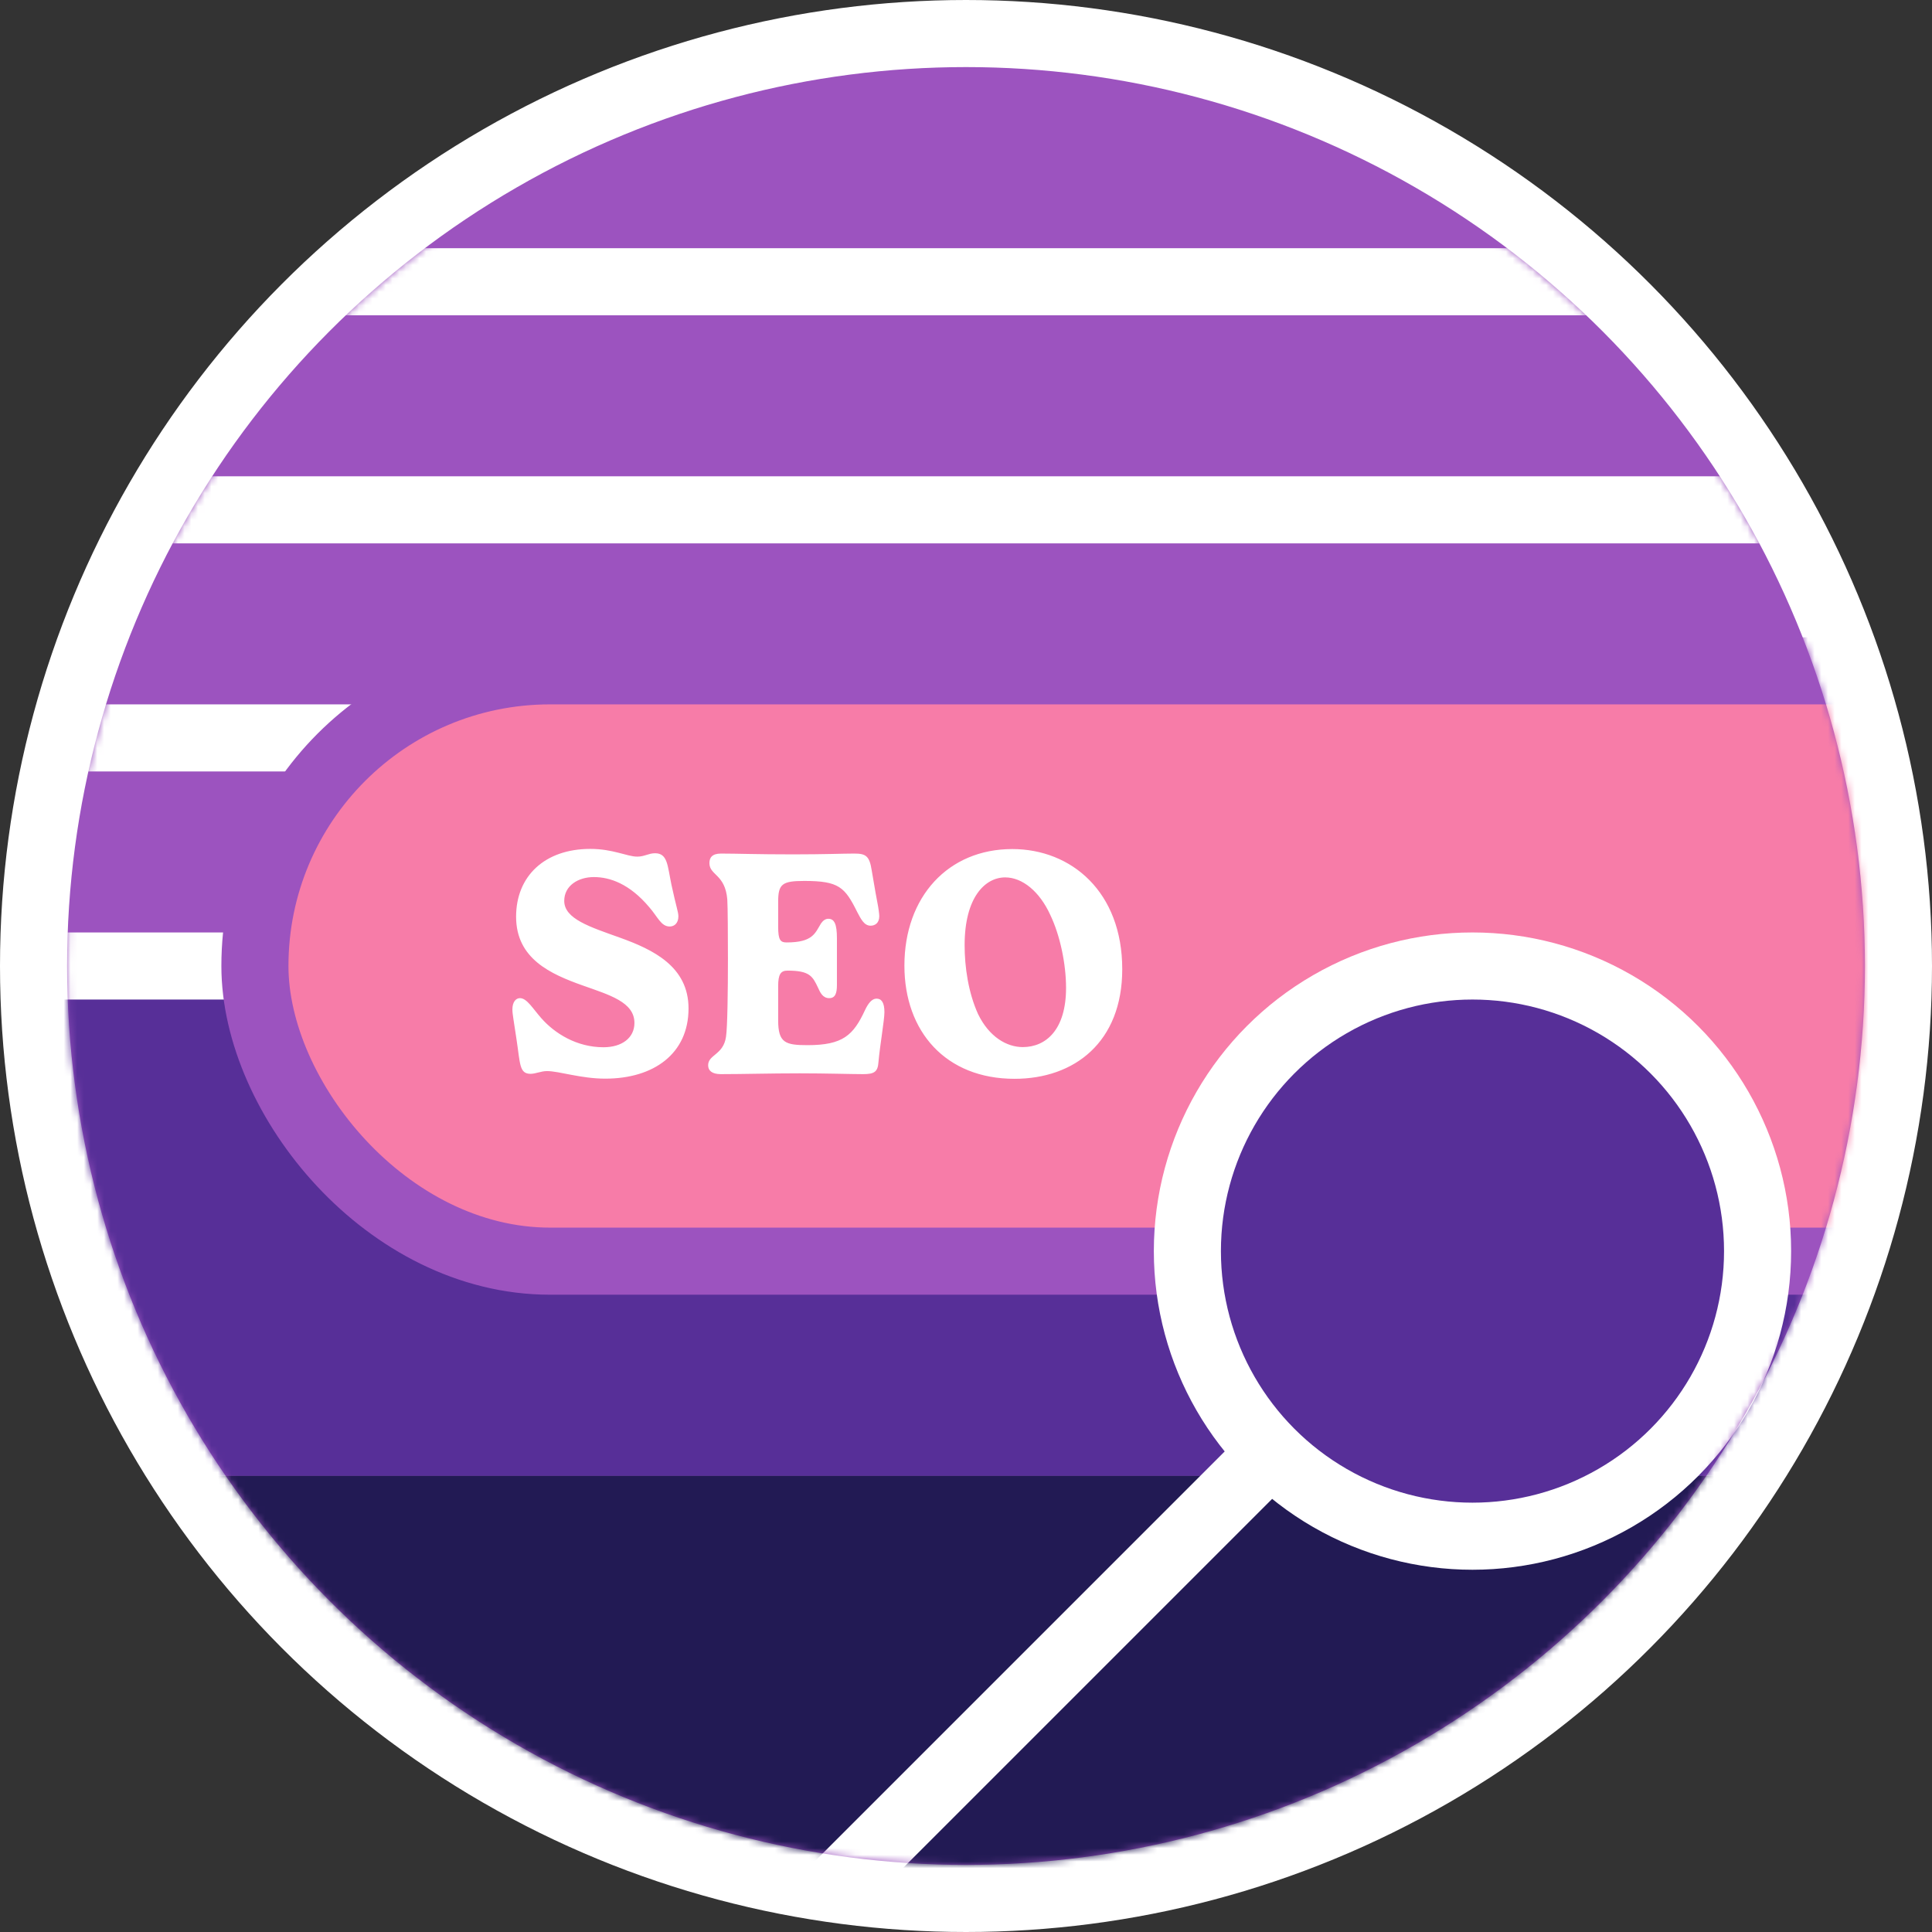 <svg width="288" height="288" viewBox="0 0 288 288" fill="none" xmlns="http://www.w3.org/2000/svg">
<rect x="0" y="0" width="288" height="288" fill="#333333" stroke="none"/>
<circle cx="144" cy="144" r="139" fill="#9C53BF" stroke="white" stroke-width="10"/>
<mask id="mask0_1_3" style="mask-type:alpha" maskUnits="userSpaceOnUse" x="10" y="10" width="268" height="268">
<circle cx="144" cy="144" r="134" fill="#4EAFB6"/>
</mask>
<g mask="url(#mask0_1_3)">
<rect x="-10" y="144" width="357" height="76" fill="#572F98"/>
<rect x="20" y="220" width="357" height="76" fill="#221A54"/>
<rect x="-35" y="139" width="357" height="10" fill="white"/>
<rect x="-35" y="105" width="357" height="10" fill="white"/>
<rect x="-35" y="71" width="357" height="10" fill="white"/>
<rect x="-35" y="37" width="357" height="10" fill="white"/>
<rect x="38" y="100" width="279" height="88" rx="44" fill="#F77CA8" stroke="#9C53BF" stroke-width="10"/>
<circle cx="219.5" cy="186.5" r="42.5" fill="#572F98" stroke="white" stroke-width="10"/>
<path d="M192 214L125 281" stroke="white" stroke-width="10"/>
<path d="M88.526 130.744C86.198 130.744 84.11 132.016 84.11 134.296C84.11 136.984 87.974 138.184 92.39 139.768C97.334 141.544 102.638 144.064 102.638 150.328C102.638 157.072 97.454 160.792 90.23 160.792C86.582 160.792 83.342 159.664 81.542 159.664C80.63 159.664 79.862 160.072 79.094 160.072C77.39 160.072 77.558 158.584 76.982 154.84C76.598 152.176 76.382 151.216 76.382 150.472C76.382 149.416 76.862 148.792 77.51 148.792C78.542 148.792 79.406 150.328 80.702 151.792C82.694 154.048 85.958 156.112 89.966 156.112C92.702 156.112 94.574 154.72 94.574 152.488C94.574 149.368 90.83 148.312 86.846 146.896C82.142 145.216 76.934 142.96 76.934 136.648C76.934 130.6 81.206 126.544 87.998 126.544C91.406 126.544 93.47 127.696 95.006 127.696C96.062 127.696 96.686 127.192 97.646 127.192C99.542 127.192 99.494 129.04 100.094 131.896C100.814 135.232 101.126 135.952 101.126 136.6C101.126 137.584 100.55 138.112 99.83 138.112C98.534 138.112 98.03 136.648 96.782 135.232C93.83 131.728 90.902 130.744 88.526 130.744ZM124.76 139.888V146.824C124.76 148.096 124.496 148.792 123.608 148.792C122.648 148.792 122.264 147.952 121.952 147.256C121.136 145.528 120.704 144.688 117.392 144.688C116.36 144.688 116 145.264 116 147.016V152.104C116 155.44 117.056 155.8 120.368 155.8C125.648 155.8 127.208 154.336 128.96 150.544C129.416 149.584 129.968 148.864 130.664 148.864C131.384 148.864 131.84 149.416 131.84 150.88C131.84 152.056 131.168 155.848 130.952 158.32C130.856 159.784 130.328 160.12 128.648 160.12C126.944 160.12 123.128 160 119.216 160C114.872 160 110.744 160.12 107.456 160.12C106.136 160.12 105.56 159.592 105.56 158.8C105.56 157.192 107.84 157.264 108.224 154.552C108.44 153.184 108.512 147.592 108.512 142.936C108.512 139.672 108.488 135.112 108.416 134.08C108.104 130.288 105.752 130.504 105.752 128.656C105.752 127.864 106.136 127.24 107.48 127.24C109.904 127.24 112.712 127.36 118.232 127.36C123.008 127.36 125.6 127.24 127.328 127.24C129.032 127.24 129.608 127.552 129.944 129.736C130.136 130.768 130.424 132.664 130.784 134.512C130.952 135.328 131.072 136.264 131.072 136.576C131.072 137.584 130.448 137.992 129.776 137.992C128.792 137.992 128.312 136.936 127.784 135.952C125.936 132.232 125.048 131.32 119.888 131.32C116.6 131.32 116 131.776 116 134.416V138.136C116 140.128 116.336 140.488 117.248 140.488C121.16 140.488 121.496 139.12 122.384 137.656C122.672 137.248 123.032 136.96 123.464 136.96C124.376 136.96 124.76 137.728 124.76 139.888ZM149.843 130.792C146.867 130.792 143.795 133.72 143.795 140.896C143.795 144.16 144.347 147.952 145.787 151.144C147.443 154.576 150.083 156.088 152.459 156.088C155.891 156.088 158.915 153.544 158.915 147.256C158.915 143.704 158.027 139.432 156.563 136.384C154.979 132.904 152.411 130.792 149.843 130.792ZM134.819 143.944C134.819 133.672 141.347 126.568 150.899 126.568C159.731 126.568 167.291 132.976 167.291 144.472C167.291 155.344 160.163 160.816 151.235 160.816C140.963 160.816 134.819 153.76 134.819 143.944Z" fill="white"/>
</g>
</svg>
